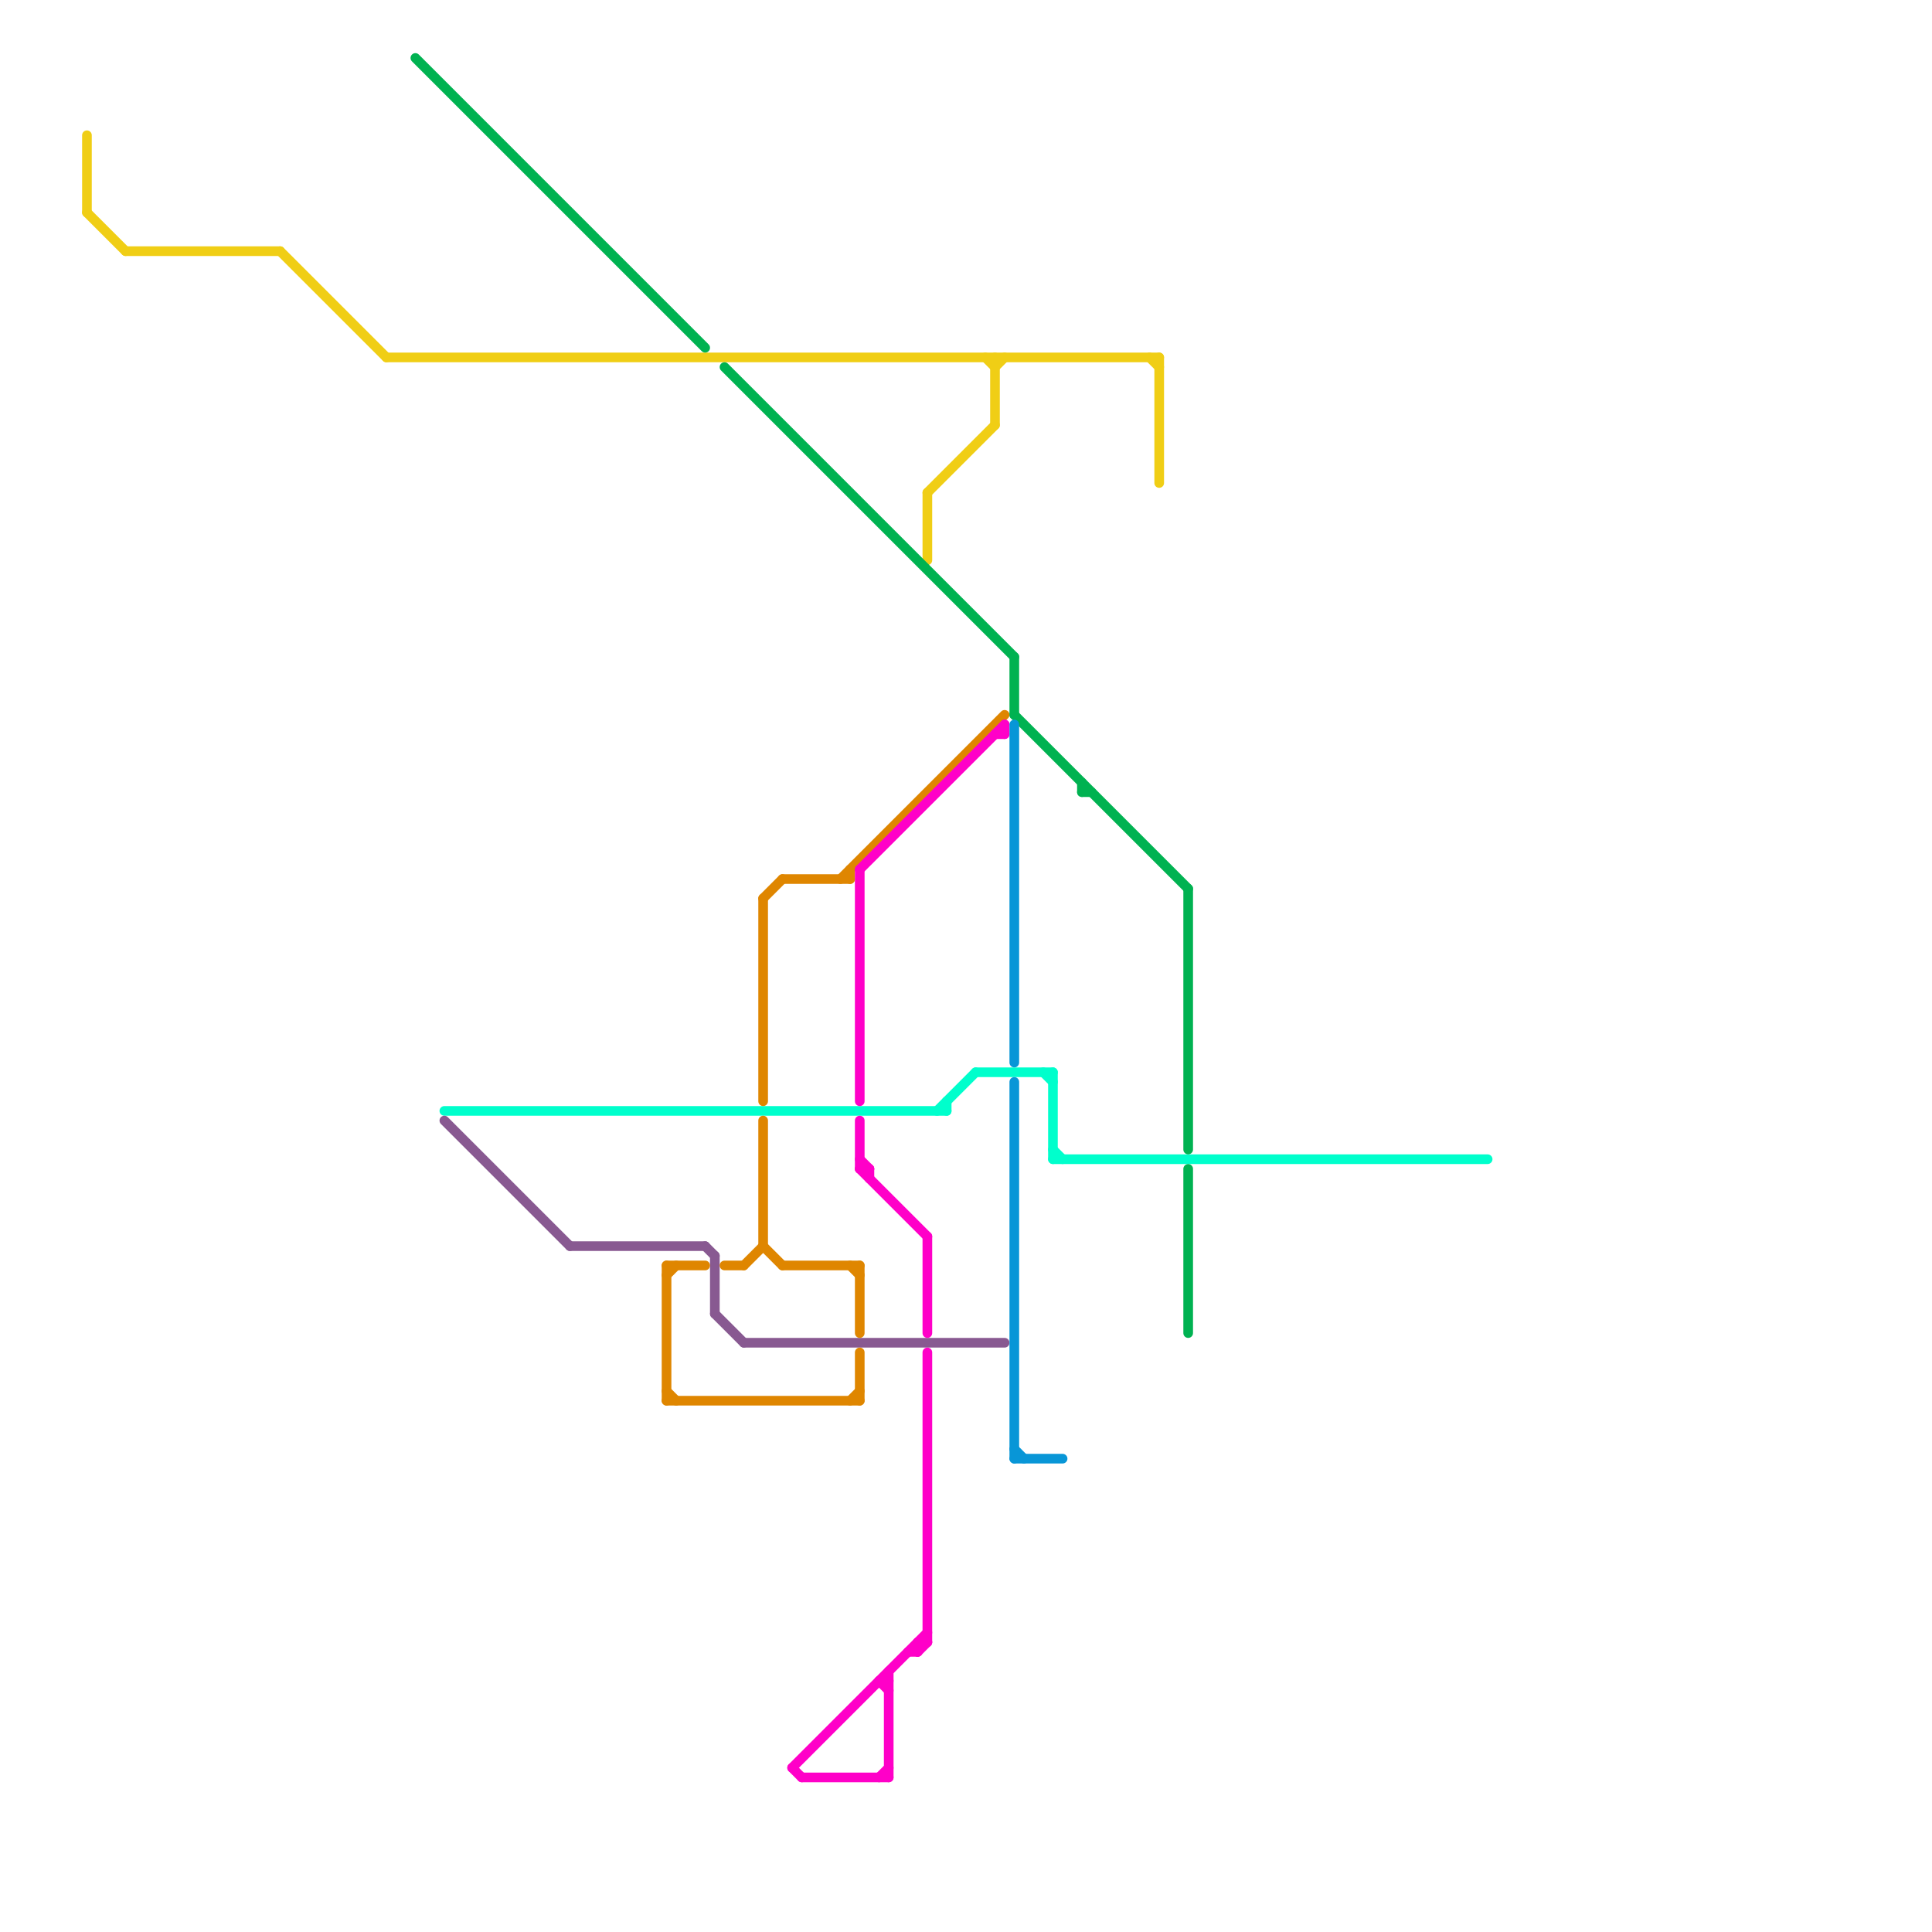 
<svg version="1.1" xmlns="http://www.w3.org/2000/svg" viewBox="0 0 200 200">
<style>text { font: 1px Helvetica; font-weight: 600; white-space: pre; dominant-baseline: central; } line { stroke-width: 1; fill: none; stroke-linecap: round; stroke-linejoin: round; } .c0 { stroke: #f0ce15 } .c1 { stroke: #00ffcc } .c2 { stroke: #885991 } .c3 { stroke: #00b251 } .c4 { stroke: #df8600 } .c5 { stroke: #ff00c8 } .c6 { stroke: #0896d7 }</style><defs><g id="wm-xf"><circle r="1.2" fill="#000"/><circle r="0.9" fill="#fff"/><circle r="0.6" fill="#000"/><circle r="0.3" fill="#fff"/></g><g id="wm"><circle r="0.6" fill="#000"/><circle r="0.3" fill="#fff"/></g></defs><line class="c0" x1="29" y1="26" x2="40" y2="37"/><line class="c0" x1="40" y1="37" x2="120" y2="37"/><line class="c0" x1="13" y1="26" x2="29" y2="26"/><line class="c0" x1="96" y1="51" x2="96" y2="58"/><line class="c0" x1="102" y1="37" x2="103" y2="38"/><line class="c0" x1="96" y1="51" x2="103" y2="44"/><line class="c0" x1="9" y1="22" x2="13" y2="26"/><line class="c0" x1="103" y1="37" x2="103" y2="44"/><line class="c0" x1="119" y1="37" x2="120" y2="38"/><line class="c0" x1="120" y1="37" x2="120" y2="50"/><line class="c0" x1="9" y1="14" x2="9" y2="22"/><line class="c0" x1="103" y1="38" x2="104" y2="37"/><line class="c1" x1="109" y1="119" x2="110" y2="120"/><line class="c1" x1="109" y1="111" x2="109" y2="120"/><line class="c1" x1="98" y1="114" x2="98" y2="115"/><line class="c1" x1="101" y1="111" x2="109" y2="111"/><line class="c1" x1="97" y1="115" x2="101" y2="111"/><line class="c1" x1="108" y1="111" x2="109" y2="112"/><line class="c1" x1="46" y1="115" x2="98" y2="115"/><line class="c1" x1="109" y1="120" x2="154" y2="120"/><line class="c2" x1="46" y1="116" x2="59" y2="129"/><line class="c2" x1="59" y1="129" x2="73" y2="129"/><line class="c2" x1="74" y1="130" x2="74" y2="136"/><line class="c2" x1="73" y1="129" x2="74" y2="130"/><line class="c2" x1="77" y1="139" x2="104" y2="139"/><line class="c2" x1="74" y1="136" x2="77" y2="139"/><line class="c3" x1="43" y1="6" x2="73" y2="36"/><line class="c3" x1="105" y1="74" x2="123" y2="92"/><line class="c3" x1="123" y1="92" x2="123" y2="119"/><line class="c3" x1="123" y1="121" x2="123" y2="138"/><line class="c3" x1="75" y1="38" x2="105" y2="68"/><line class="c3" x1="112" y1="81" x2="112" y2="82"/><line class="c3" x1="105" y1="68" x2="105" y2="74"/><line class="c3" x1="112" y1="82" x2="113" y2="82"/><line class="c4" x1="89" y1="131" x2="89" y2="138"/><line class="c4" x1="69" y1="144" x2="70" y2="145"/><line class="c4" x1="79" y1="116" x2="79" y2="129"/><line class="c4" x1="69" y1="145" x2="89" y2="145"/><line class="c4" x1="79" y1="93" x2="81" y2="91"/><line class="c4" x1="88" y1="131" x2="89" y2="132"/><line class="c4" x1="81" y1="131" x2="89" y2="131"/><line class="c4" x1="87" y1="91" x2="104" y2="74"/><line class="c4" x1="88" y1="145" x2="89" y2="144"/><line class="c4" x1="69" y1="132" x2="70" y2="131"/><line class="c4" x1="75" y1="131" x2="77" y2="131"/><line class="c4" x1="79" y1="93" x2="79" y2="114"/><line class="c4" x1="69" y1="131" x2="73" y2="131"/><line class="c4" x1="79" y1="129" x2="81" y2="131"/><line class="c4" x1="81" y1="91" x2="88" y2="91"/><line class="c4" x1="88" y1="90" x2="88" y2="91"/><line class="c4" x1="77" y1="131" x2="79" y2="129"/><line class="c4" x1="69" y1="131" x2="69" y2="145"/><line class="c4" x1="89" y1="140" x2="89" y2="145"/><line class="c5" x1="89" y1="120" x2="90" y2="121"/><line class="c5" x1="91" y1="184" x2="92" y2="183"/><line class="c5" x1="95" y1="171" x2="96" y2="170"/><line class="c5" x1="92" y1="173" x2="92" y2="184"/><line class="c5" x1="89" y1="90" x2="104" y2="75"/><line class="c5" x1="103" y1="76" x2="104" y2="76"/><line class="c5" x1="96" y1="140" x2="96" y2="170"/><line class="c5" x1="83" y1="184" x2="92" y2="184"/><line class="c5" x1="90" y1="121" x2="90" y2="122"/><line class="c5" x1="94" y1="171" x2="95" y2="171"/><line class="c5" x1="89" y1="90" x2="89" y2="114"/><line class="c5" x1="104" y1="75" x2="104" y2="76"/><line class="c5" x1="91" y1="174" x2="92" y2="175"/><line class="c5" x1="96" y1="128" x2="96" y2="138"/><line class="c5" x1="95" y1="170" x2="96" y2="170"/><line class="c5" x1="95" y1="170" x2="95" y2="171"/><line class="c5" x1="82" y1="183" x2="83" y2="184"/><line class="c5" x1="91" y1="174" x2="92" y2="174"/><line class="c5" x1="89" y1="121" x2="96" y2="128"/><line class="c5" x1="89" y1="121" x2="90" y2="121"/><line class="c5" x1="82" y1="183" x2="96" y2="169"/><line class="c5" x1="89" y1="116" x2="89" y2="121"/><line class="c6" x1="105" y1="112" x2="105" y2="151"/><line class="c6" x1="105" y1="75" x2="105" y2="110"/><line class="c6" x1="105" y1="151" x2="110" y2="151"/><line class="c6" x1="105" y1="150" x2="106" y2="151"/>
</svg>
